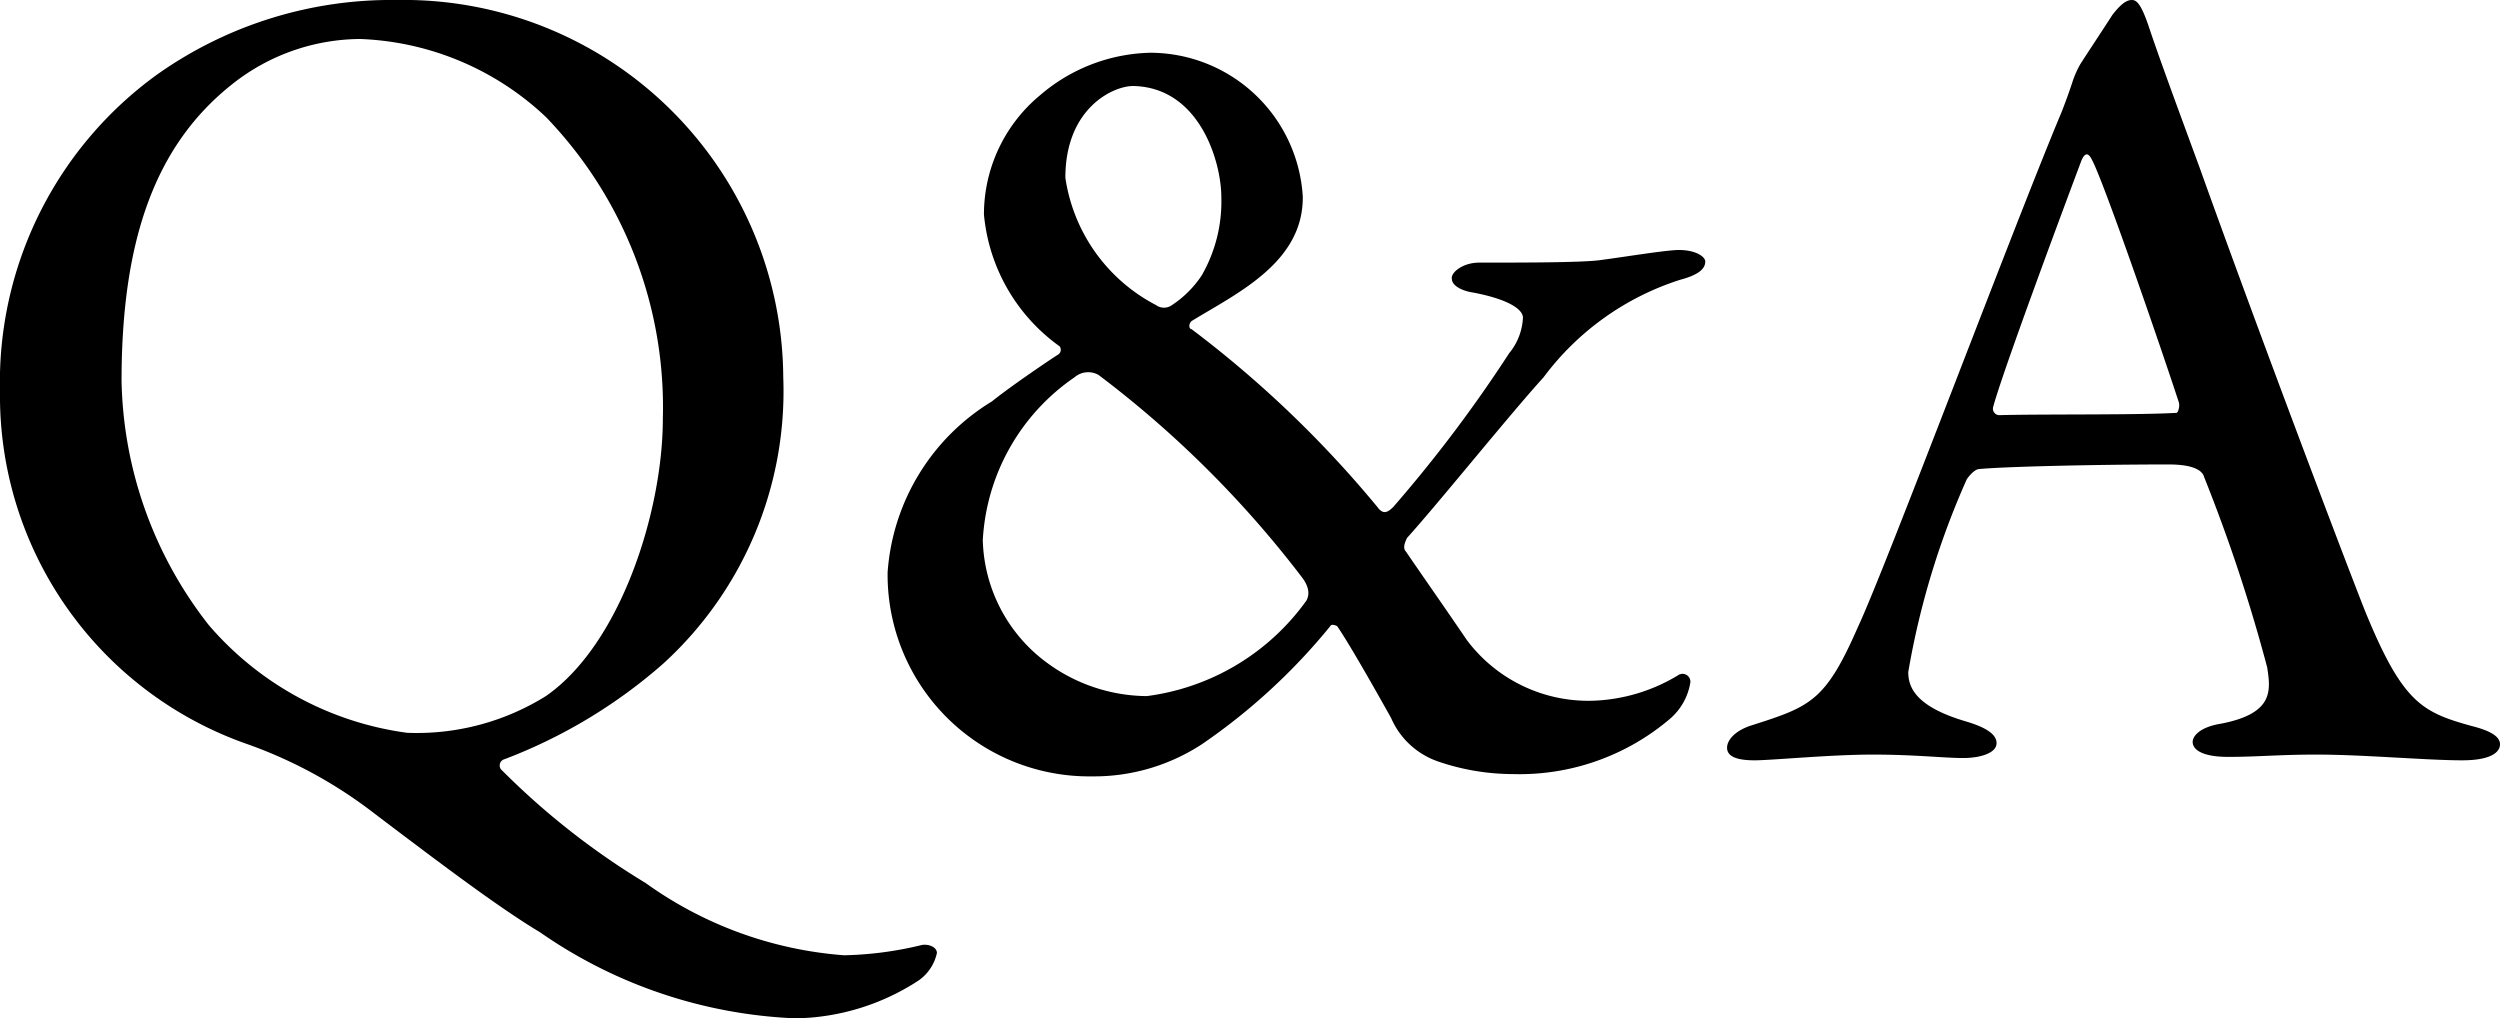 <svg xmlns="http://www.w3.org/2000/svg" width="43.6" height="17.76" viewBox="0 0 43.6 17.76">
  <path id="パス_13733" data-name="パス 13733" d="M-14.4-13.16a7.07,7.07,0,0,0-4.18,1.3,6.617,6.617,0,0,0-2.74,5.52A6.434,6.434,0,0,0-17-.18a7.976,7.976,0,0,1,2.2,1.2c1.24.94,2.2,1.66,2.9,2.08A8.385,8.385,0,0,0-7.44,4.6,4.037,4.037,0,0,0-5.3,3.94a.79.79,0,0,0,.32-.48c0-.1-.14-.16-.26-.14A6.207,6.207,0,0,1-6.6,3.5a6.8,6.8,0,0,1-3.46-1.26A13.093,13.093,0,0,1-12.56.28a.113.113,0,0,1,.04-.2A9.066,9.066,0,0,0-9.76-1.58a6.427,6.427,0,0,0,2.1-5A6.62,6.62,0,0,0-14.4-13.16Zm-.64.68a4.981,4.981,0,0,1,3.24,1.36A7.29,7.29,0,0,1-9.76-5.86c0,1.62-.74,3.94-2.04,4.84a4.257,4.257,0,0,1-2.42.64,5.526,5.526,0,0,1-3.46-1.88A7.107,7.107,0,0,1-19.2-6.52c0-2.52.62-4.14,1.94-5.18A3.622,3.622,0,0,1-15.04-12.48Zm13.78.24a3.047,3.047,0,0,0-1.92.74,2.7,2.7,0,0,0-.98,2.08,3.18,3.18,0,0,0,1.32,2.3.1.1,0,0,1-.02.14c-.1.06-.84.56-1.16.82A3.8,3.8,0,0,0-5.84-3.18,3.517,3.517,0,0,0-2.28.38,3.439,3.439,0,0,0-.36-.18,10.6,10.6,0,0,0,1.88-2.24c.02-.04.08-.02.12,0,.18.26.56.92.94,1.6a1.382,1.382,0,0,0,.82.76,4.031,4.031,0,0,0,1.3.22A4.05,4.05,0,0,0,7.8-.62a1.053,1.053,0,0,0,.36-.64.137.137,0,0,0-.22-.12,3.061,3.061,0,0,1-1.46.44A2.647,2.647,0,0,1,4.26-2C3.88-2.56,3.5-3.1,3.2-3.54c-.06-.06-.02-.16.02-.24C3.78-4.4,5-5.92,5.6-6.58a4.782,4.782,0,0,1,2.38-1.7c.3-.08.44-.18.44-.32,0-.08-.16-.2-.46-.2-.22,0-.94.12-1.4.18-.36.04-1.3.04-2.08.04-.3,0-.5.18-.48.28,0,.14.22.22.36.24.64.12.88.3.88.44A1.047,1.047,0,0,1,5-7,24.054,24.054,0,0,1,2.98-4.32c-.1.1-.18.14-.28,0A19.147,19.147,0,0,0-.54-7.42c-.04,0-.06-.08,0-.14C.24-8.04,1.42-8.58,1.4-9.74A2.669,2.669,0,0,0-1.26-12.24Zm-.3.58c1.16.02,1.54,1.32,1.54,1.94A2.586,2.586,0,0,1-.36-8.36a1.821,1.821,0,0,1-.52.52.236.236,0,0,1-.28,0,2.993,2.993,0,0,1-1.58-2.22C-2.74-11.28-1.9-11.66-1.56-11.66Zm.24,10.64a2.972,2.972,0,0,1-1.96-.76,2.741,2.741,0,0,1-.9-1.96,3.682,3.682,0,0,1,1.6-2.84.364.364,0,0,1,.42-.04A18.372,18.372,0,0,1,1.38-3.1c.14.18.14.32.08.42A4.067,4.067,0,0,1-1.32-1.02ZM15.86-13.16c-.1,0-.2.08-.34.26-.14.22-.42.64-.56.86a1.7,1.7,0,0,0-.14.32c-.04.12-.08.24-.18.5-.84,2-3.08,7.98-3.56,9-.56,1.28-.82,1.38-1.82,1.7-.34.1-.46.28-.46.4s.1.22.48.22c.3,0,1.32-.1,2.06-.1s1.24.06,1.58.06c.28,0,.58-.08.58-.26,0-.16-.2-.28-.54-.38-.88-.26-1-.6-1-.86A14.049,14.049,0,0,1,12.98-4.8c.04-.06.14-.18.22-.18.4-.04,1.98-.08,3.3-.08.5,0,.6.14.62.22a28.635,28.635,0,0,1,1.1,3.32c.06.4.12.8-.8.98-.38.06-.5.22-.5.32,0,.12.14.26.62.26.52,0,.88-.04,1.54-.04.82,0,1.92.1,2.54.1.5,0,.66-.14.66-.28s-.18-.24-.5-.32c-.86-.24-1.2-.4-1.86-2.02-.34-.86-1.82-4.76-2.88-7.72-.36-.98-.7-1.9-.88-2.44C16.02-13.1,15.94-13.16,15.86-13.16Zm.78,7.2c-.68.04-2.3.02-3.08.04a.113.113,0,0,1-.12-.14c.16-.6,1.18-3.34,1.54-4.3.06-.14.12-.14.18-.02.2.36,1.2,3.26,1.52,4.24C16.7-6.06,16.66-5.96,16.64-5.96Z" transform="translate(21.32 13.16)"/>
</svg>
